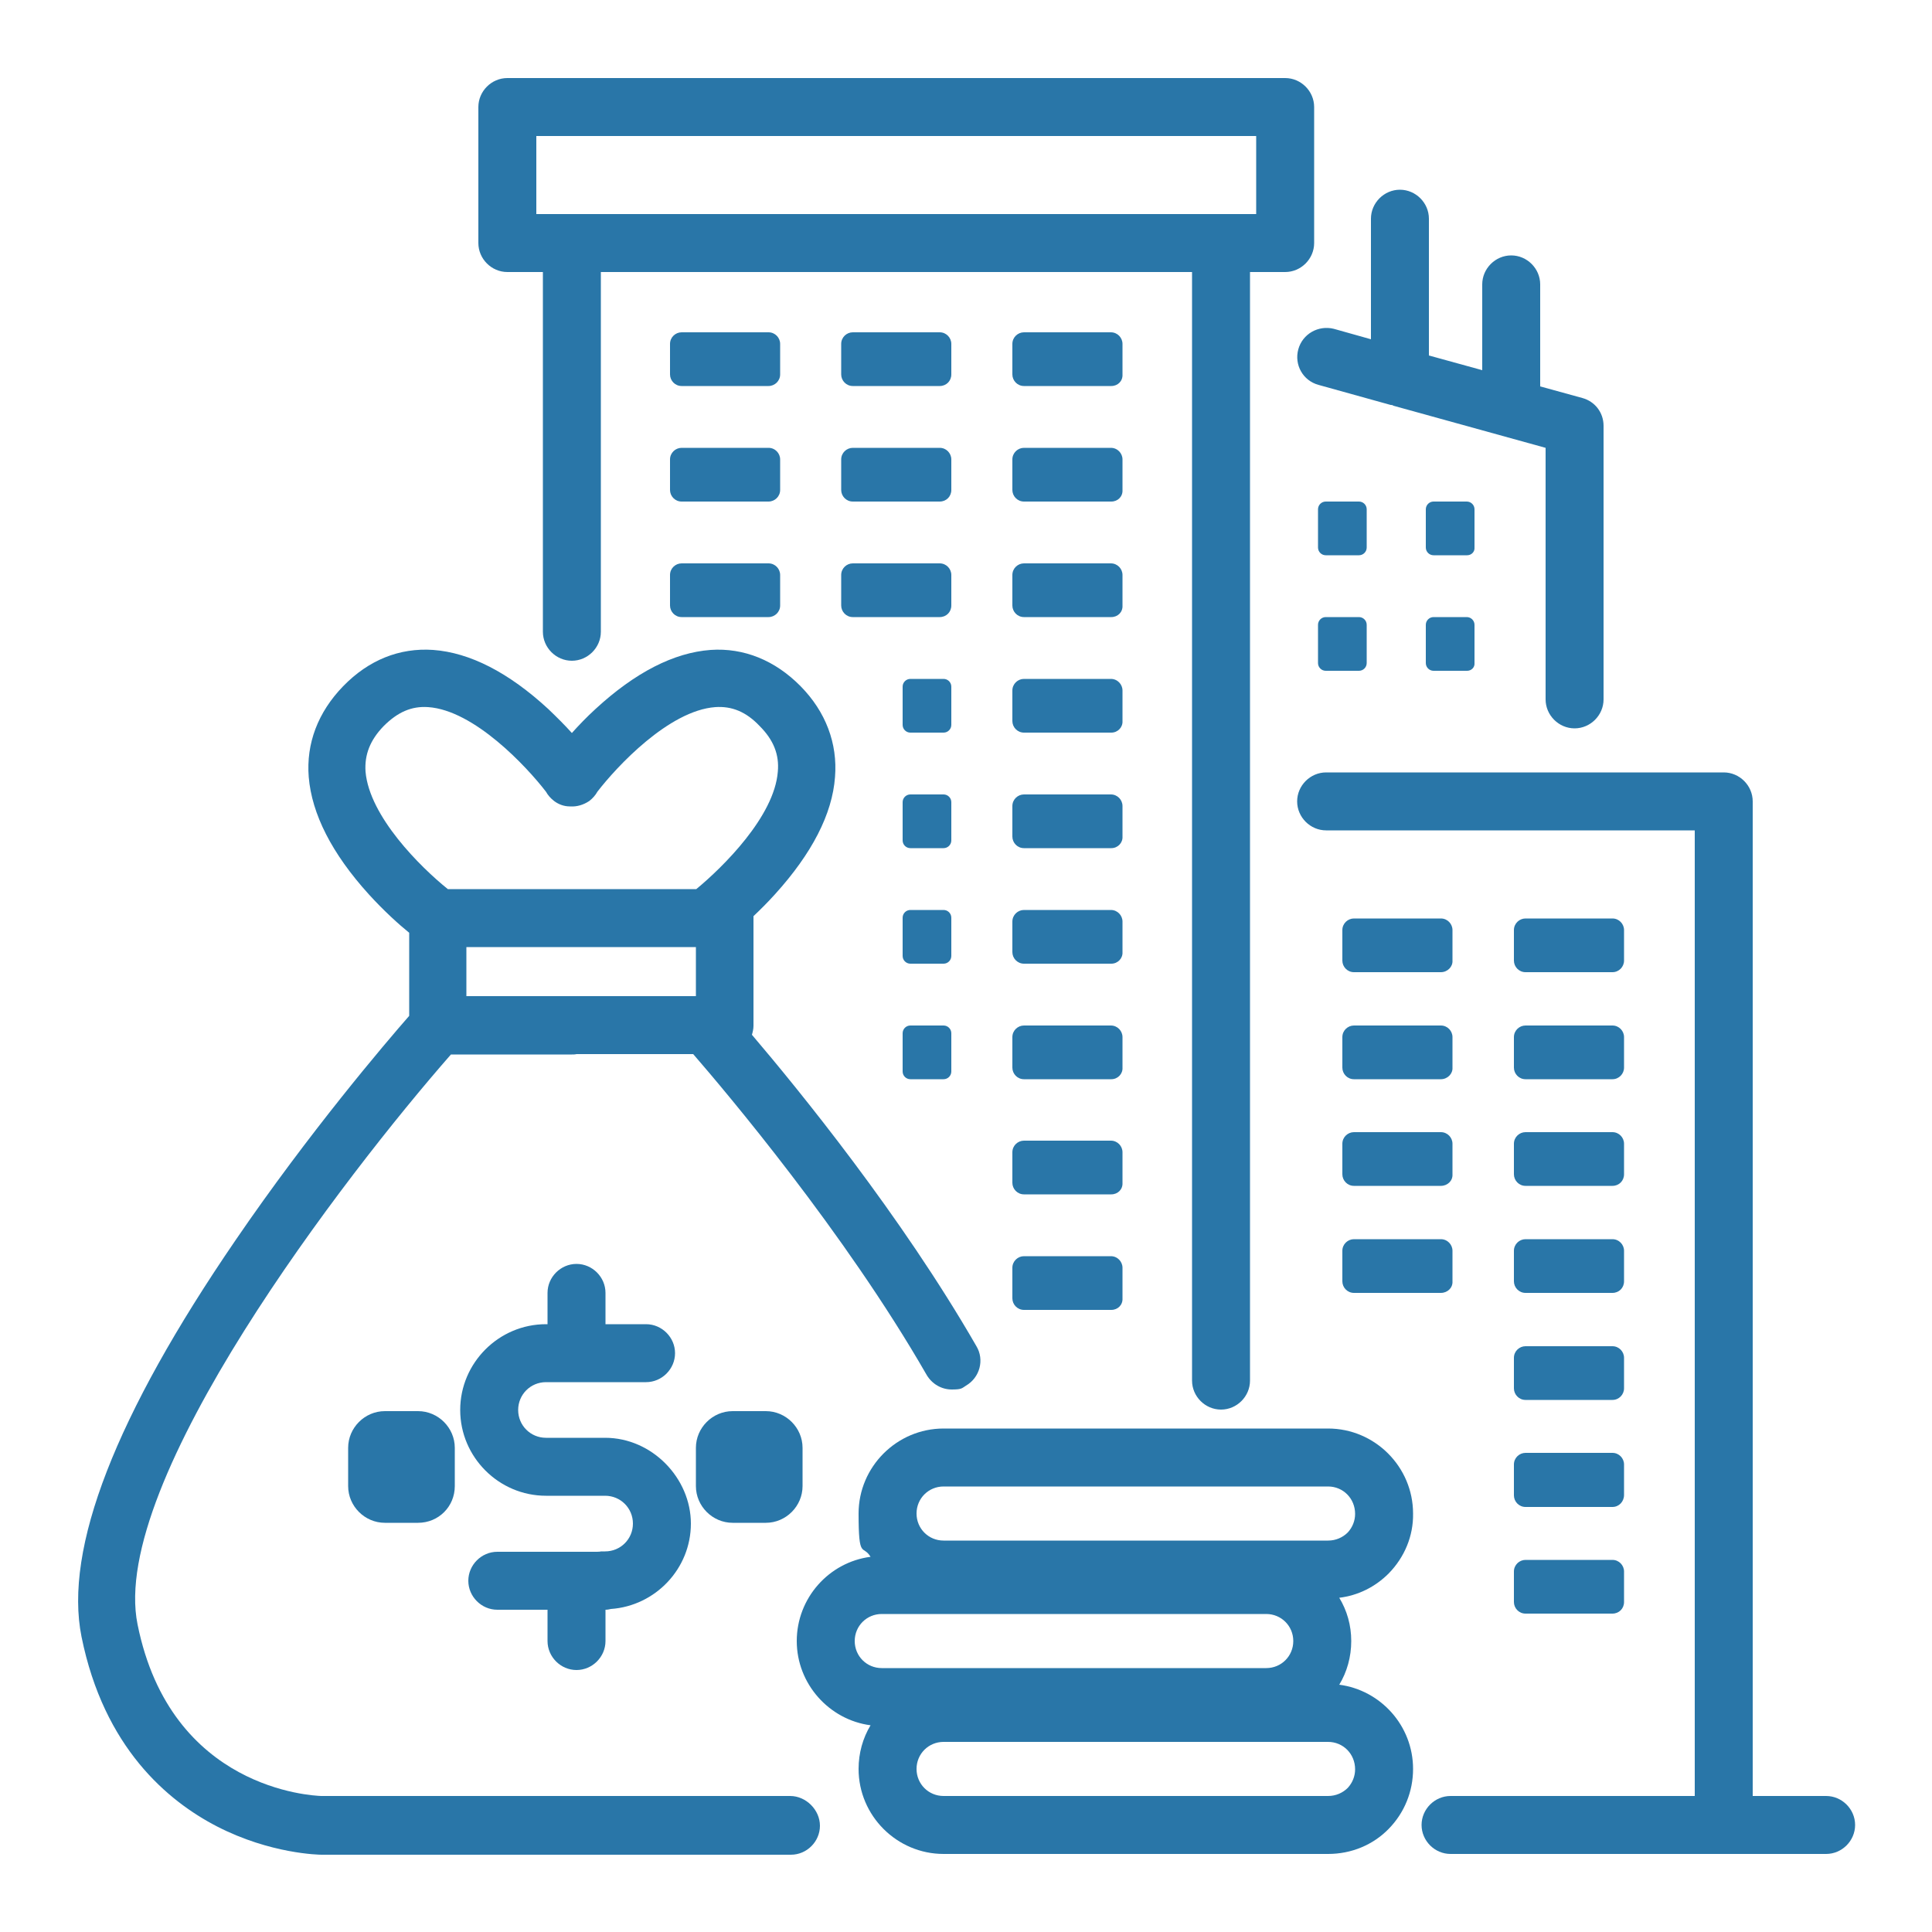 <svg id="Layer_1" xmlns="http://www.w3.org/2000/svg" version="1.1" viewBox="0 0 500 500"><defs><style>.st0{fill:#2976a8}</style></defs><path class="st0" d="M149.2 432.2c4.1 0 7.5-3.4 7.5-7.5v-8.1c.5 0 1-.1 1.4-.2 11.5-.8 20.7-10.4 20.7-22.1s-10-22.2-22.2-22.2h-15.3c-4 0-7.2-3.2-7.2-7.2s3.2-7.2 7.2-7.2h25.9c4.1 0 7.5-3.4 7.5-7.5s-3.4-7.5-7.5-7.5h-10.5v-8.1c0-4.1-3.4-7.5-7.5-7.5s-7.5 3.4-7.5 7.5v8.1h-.4c-12.2 0-22.2 10-22.2 22.2s10 22.2 22.2 22.2h15.3c4 0 7.2 3.2 7.2 7.2s-3.2 7.2-7.2 7.2-.8 0-1.2.1h-26.7c-4.1 0-7.5 3.4-7.5 7.5s3.4 7.5 7.5 7.5h13v8.1c0 4.1 3.4 7.5 7.5 7.5ZM131.3 70.4h9.2v93.1c0 4.1 3.4 7.5 7.5 7.5s7.5-3.4 7.5-7.5V70.4h153v286.9c0 4.1 3.4 7.5 7.5 7.5s7.5-3.4 7.5-7.5V70.4h9.1c4.1 0 7.5-3.4 7.5-7.5V27.7c0-4.1-3.4-7.5-7.5-7.5H131.3c-4.1 0-7.5 3.4-7.5 7.5v35.2c0 4.1 3.4 7.5 7.5 7.5Zm7.5-35.2h186.3v20.2H138.8V35.2Z"/><path class="st0" d="M336 90.4c-1.1 4 1.2 8.1 5.2 9.2l18.7 5.2c.2 0 .5 0 .7.2l39.4 10.9V181c0 4.1 3.4 7.5 7.5 7.5s7.5-3.4 7.5-7.5v-70.8c0-3.4-2.2-6.3-5.5-7.2l-10.9-3V73.6c0-4.1-3.4-7.5-7.5-7.5s-7.5 3.4-7.5 7.5v22.2L369.8 92V56.6c0-4.1-3.4-7.5-7.5-7.5s-7.5 3.4-7.5 7.5v31.2l-9.6-2.7c-4-1-8.1 1.3-9.2 5.3ZM472.6 464.8h-19V207.4c0-4.1-3.4-7.5-7.5-7.5H343.2c-4.1 0-7.5 3.4-7.5 7.5s3.4 7.5 7.5 7.5h95.4v249.9h-63.2c-4.1 0-7.5 3.4-7.5 7.5s3.4 7.5 7.5 7.5h97.2c4.1 0 7.5-3.4 7.5-7.5s-3.4-7.5-7.5-7.5ZM201.9 89c0-1.6-1.3-3-3-3h-22.5c-1.6 0-3 1.3-3 3v7.9c0 1.6 1.3 3 3 3h22.5c1.6 0 3-1.3 3-3V89ZM201.9 118.9c0-1.6-1.3-3-3-3h-22.5c-1.6 0-3 1.3-3 3v7.9c0 1.6 1.3 3 3 3h22.5c1.6 0 3-1.3 3-3v-7.9ZM176.4 145.8c-1.6 0-3 1.3-3 3v7.9c0 1.6 1.3 3 3 3h22.5c1.6 0 3-1.3 3-3v-7.9c0-1.6-1.3-3-3-3h-22.5ZM246.2 89c0-1.6-1.3-3-3-3h-22.5c-1.6 0-3 1.3-3 3v7.9c0 1.6 1.3 3 3 3h22.5c1.7 0 3-1.3 3-3V89ZM246.2 118.9c0-1.6-1.3-3-3-3h-22.5c-1.6 0-3 1.3-3 3v7.9c0 1.6 1.3 3 3 3h22.5c1.7 0 3-1.3 3-3v-7.9ZM246.2 148.8c0-1.6-1.3-3-3-3h-22.5c-1.6 0-3 1.3-3 3v7.9c0 1.6 1.3 3 3 3h22.5c1.7 0 3-1.3 3-3v-7.9ZM246.2 177.7c0-1.1-.9-2-2-2h-8.6c-1.1 0-2 .9-2 2v9.9c0 1.1.9 2 2 2h8.6c1.1 0 2-.9 2-2v-9.9ZM108.2 365.2h-8.6c-5.2 0-9.5 4.3-9.5 9.5v9.9c0 5.2 4.3 9.5 9.5 9.5h8.6c5.3 0 9.5-4.2 9.5-9.5v-9.9c0-5.2-4.3-9.5-9.5-9.5ZM189.6 365.2c-5.2 0-9.5 4.3-9.5 9.5v9.9c0 5.2 4.3 9.5 9.5 9.5h8.6c5.2 0 9.5-4.3 9.5-9.5v-9.9c0-5.2-4.3-9.5-9.5-9.5h-8.6ZM353.7 131.8c0-1.1-.9-2-2-2h-8.6c-1.1 0-2 .9-2 2v9.9c0 1.1.9 2 2 2h8.6c1.1 0 2-.9 2-2v-9.9Z"/><path class="st0" d="M381.6 131.8c0-1.1-.9-2-2-2H371c-1.1 0-2 .9-2 2v9.9c0 1.1.9 2 2 2h8.7c1.1 0 2-.9 1.9-2v-9.9ZM343.1 159.7c-1.1 0-2 .9-2 2v9.9c0 1.1.9 2 2 2h8.6c1.1 0 2-.9 2-2v-9.9c0-1.1-.9-2-2-2h-8.6ZM379.6 159.7H371c-1.1 0-2 .9-2 2v9.9c0 1.1.9 2 2 2h8.7c1.1 0 2-.9 1.9-2v-9.9c0-1.1-.9-2-2-2ZM246.2 207.6c0-1.1-.9-2-2-2h-8.6c-1.1 0-2 .9-2 2v9.9c0 1.1.9 2 2 2h8.6c1.1 0 2-.9 2-2v-9.9ZM246.2 237.5c0-1.1-.9-2-2-2h-8.6c-1.1 0-2 .9-2 2v9.9c0 1.1.9 2 2 2h8.6c1.1 0 2-.9 2-2v-9.9ZM244.2 265.4h-8.6c-1.1 0-2 .9-2 2v9.9c0 1.1.9 2 2 2h8.6c1.1 0 2-.9 2-2v-9.9c0-1.1-.9-2-2-2ZM290.5 89c0-1.6-1.3-3-3-3H265c-1.6 0-3 1.3-3 3v7.9c0 1.6 1.3 3 3 3h22.6c1.7 0 3-1.3 2.9-3V89ZM372.9 251.6c1.7 0 3.1-1.4 3-3v-7.9c0-1.6-1.3-3-3-3h-22.5c-1.6 0-3 1.3-3 3v7.9c0 1.6 1.3 3 3 3h22.5ZM417.3 251.6c1.7 0 3-1.4 3-3v-7.9c0-1.6-1.3-3-3-3h-22.5c-1.6 0-3 1.3-3 3v7.9c0 1.6 1.3 3 3 3h22.5ZM347.4 276.3c0 1.6 1.3 3 3 3h22.5c1.7 0 3.1-1.4 3-3v-7.9c0-1.6-1.3-3-3-3h-22.5c-1.6 0-3 1.3-3 3v7.9ZM391.8 276.3c0 1.6 1.3 3 3 3h22.5c1.7 0 3-1.4 3-3v-7.9c0-1.6-1.3-3-3-3h-22.5c-1.6 0-3 1.3-3 3v7.9ZM347.4 303.9c0 1.6 1.3 3 3 3h22.5c1.7 0 3.1-1.3 3-3V296c0-1.6-1.3-3-3-3h-22.5c-1.6 0-3 1.3-3 3v7.9ZM391.8 303.9c0 1.6 1.3 3 3 3h22.5c1.7 0 3-1.3 3-3V296c0-1.6-1.3-3-3-3h-22.5c-1.6 0-3 1.3-3 3v7.9ZM347.4 331.6c0 1.6 1.3 3 3 3h22.5c1.7 0 3.1-1.3 3-3v-7.9c0-1.6-1.3-3-3-3h-22.5c-1.6 0-3 1.3-3 3v7.9ZM391.8 331.6c0 1.6 1.3 3 3 3h22.5c1.7 0 3-1.3 3-3v-7.9c0-1.6-1.3-3-3-3h-22.5c-1.6 0-3 1.3-3 3v7.9ZM391.8 359.3c0 1.6 1.3 3 3 3h22.5c1.7 0 3-1.4 3-3v-7.9c0-1.6-1.3-3-3-3h-22.5c-1.6 0-3 1.3-3 3v7.9ZM391.8 387c0 1.6 1.3 3 3 3h22.5c1.7 0 3-1.4 3-3.1V379c0-1.6-1.3-3-3-3h-22.5c-1.6 0-3 1.3-3 3v8ZM391.8 414.6c0 1.6 1.3 3 3 3h22.5c1.7 0 3-1.3 3-3v-7.9c0-1.6-1.3-3-3-3h-22.5c-1.6 0-3 1.3-3 3v7.9ZM290.5 118.9c0-1.6-1.3-3-3-3H265c-1.6 0-3 1.3-3 3v7.9c0 1.6 1.3 3 3 3h22.6c1.7 0 3-1.3 2.9-3v-7.9ZM290.5 148.8c0-1.6-1.3-3-3-3H265c-1.6 0-3 1.3-3 3v7.9c0 1.6 1.3 3 3 3h22.6c1.7 0 3-1.3 2.9-3v-7.9ZM290.5 178.7c0-1.6-1.3-3-3-3H265c-1.6 0-3 1.3-3 3v7.9c0 1.6 1.3 3 3 3h22.6c1.7 0 3-1.4 2.9-3v-7.9ZM290.5 208.6c0-1.6-1.3-3-3-3H265c-1.6 0-3 1.3-3 3v7.9c0 1.6 1.3 3 3 3h22.6c1.7 0 3-1.4 2.9-3v-7.9ZM290.5 238.5c0-1.6-1.3-3-3-3H265c-1.6 0-3 1.3-3 3v7.9c0 1.6 1.3 3 3 3h22.6c1.7 0 3-1.4 2.9-3v-7.9ZM290.5 268.4c0-1.6-1.3-3-3-3H265c-1.6 0-3 1.3-3 3v7.9c0 1.6 1.3 3 3 3h22.6c1.7 0 3-1.4 2.9-3v-7.9ZM290.5 298.2c0-1.6-1.3-3-3-3H265c-1.6 0-3 1.3-3 3v7.9c0 1.6 1.3 3 3 3h22.6c1.7 0 3-1.3 2.9-3v-7.9ZM287.5 325.1H265c-1.6 0-3 1.3-3 3v7.9c0 1.6 1.3 3 3 3h22.6c1.7 0 3-1.3 2.9-3v-7.9c0-1.6-1.3-3-3-3ZM365.7 391.7c0-12.1-9.9-22-22-22h-99.5c-12.1 0-22 9.9-22 22s1.1 7.9 3.1 11.2c-10.8 1.4-19.1 10.7-19.1 21.8s8.4 20.4 19.1 21.8c-2 3.3-3.1 7.2-3.1 11.3 0 12.1 9.9 22 22 22h99.5c6 0 11.6-2.3 15.7-6.5s6.3-9.7 6.3-15.5c0-11.2-8.4-20.4-19.1-21.8 2-3.3 3.1-7.2 3.1-11.3s-1.1-7.9-3.1-11.2c4.9-.6 9.3-2.8 12.8-6.3 4.1-4.2 6.4-9.7 6.3-15.5Zm-144.5 33c0-3.9 3.1-7 7-7h99.5c3.9 0 7 3.1 7 7s-3.1 7-7 7h-99.5c-3.9 0-7-3.1-7-7Zm129.5 33.2c0 1.8-.7 3.5-1.9 4.8-1.3 1.3-3.1 2.1-5.1 2.1h-99.5c-3.9 0-7-3.1-7-7s3.1-7 7-7h99.5c3.9 0 7 3.1 7 7.1Zm-1.9-61.3c-1.3 1.3-3.1 2.1-5.1 2.1h-99.5c-3.9 0-7-3.1-7-7s3.1-7 7-7h99.5c3.9 0 7 3.1 7 7.1 0 1.8-.7 3.5-1.9 4.8Z"/><path class="st0" d="M204.5 464.8H83.1c-2.1-.1-38.9-1.6-47.5-44.4-7.5-36.8 54-116.6 81.1-147.5H148c.4 0 .8 0 1.2-.1h30.2c8.4 9.7 39.2 46.1 60.4 83 1.4 2.4 3.9 3.8 6.5 3.8s2.6-.3 3.7-1c3.6-2.1 4.8-6.7 2.7-10.2-19.5-33.9-46.1-66.5-58.1-80.6.2-.7.4-1.5.4-2.3v-28.4c1.8-1.7 3.7-3.6 5.6-5.7 9.5-10.5 14.8-20.7 15.5-30.3.7-8.7-2.4-16.9-8.9-23.5-6.6-6.7-14.7-10-23.3-9.4-9.5.7-19.5 5.8-29.8 15.3-2.3 2.1-4.4 4.3-6.1 6.2-1.7-1.9-3.8-4-6.1-6.2-10.3-9.5-20.3-14.6-29.8-15.3-8.7-.6-16.7 2.6-23.3 9.4-6.5 6.7-9.6 14.8-8.9 23.5.8 9.6 6 19.8 15.5 30.3 4 4.4 7.9 7.9 10.5 10v21.5c-6.3 7.2-25.9 30.2-44.9 58-31.1 45.4-44.5 79.9-39.9 102.7 5.8 28.7 22.3 42.5 35.1 49.1 13.8 7.1 26.4 7.3 27 7.3h121.5c4.1 0 7.5-3.4 7.5-7.5s-3.6-7.7-7.7-7.7Zm-56.5-207h-27.3v-12.7h59.4v12.7H148Zm-53.4-58.1c-.3-4.4 1.2-8.2 4.7-11.8 3.6-3.6 7.2-5.2 11.5-4.9 11.9.8 25.5 15.4 30.5 21.9.5.9 1.2 1.7 2.1 2.4 1.2.9 2.6 1.4 4.1 1.4h.2c1.6.1 3.3-.4 4.8-1.4.9-.7 1.6-1.5 2.1-2.4 5-6.5 18.5-21 30.5-21.9 4.3-.3 8 1.2 11.5 4.9 3.6 3.6 5.1 7.4 4.7 11.8-.9 11.6-14.2 24.7-21.1 30.4h-64.3c-7.1-5.7-20.3-18.8-21.3-30.4Z"/></svg>